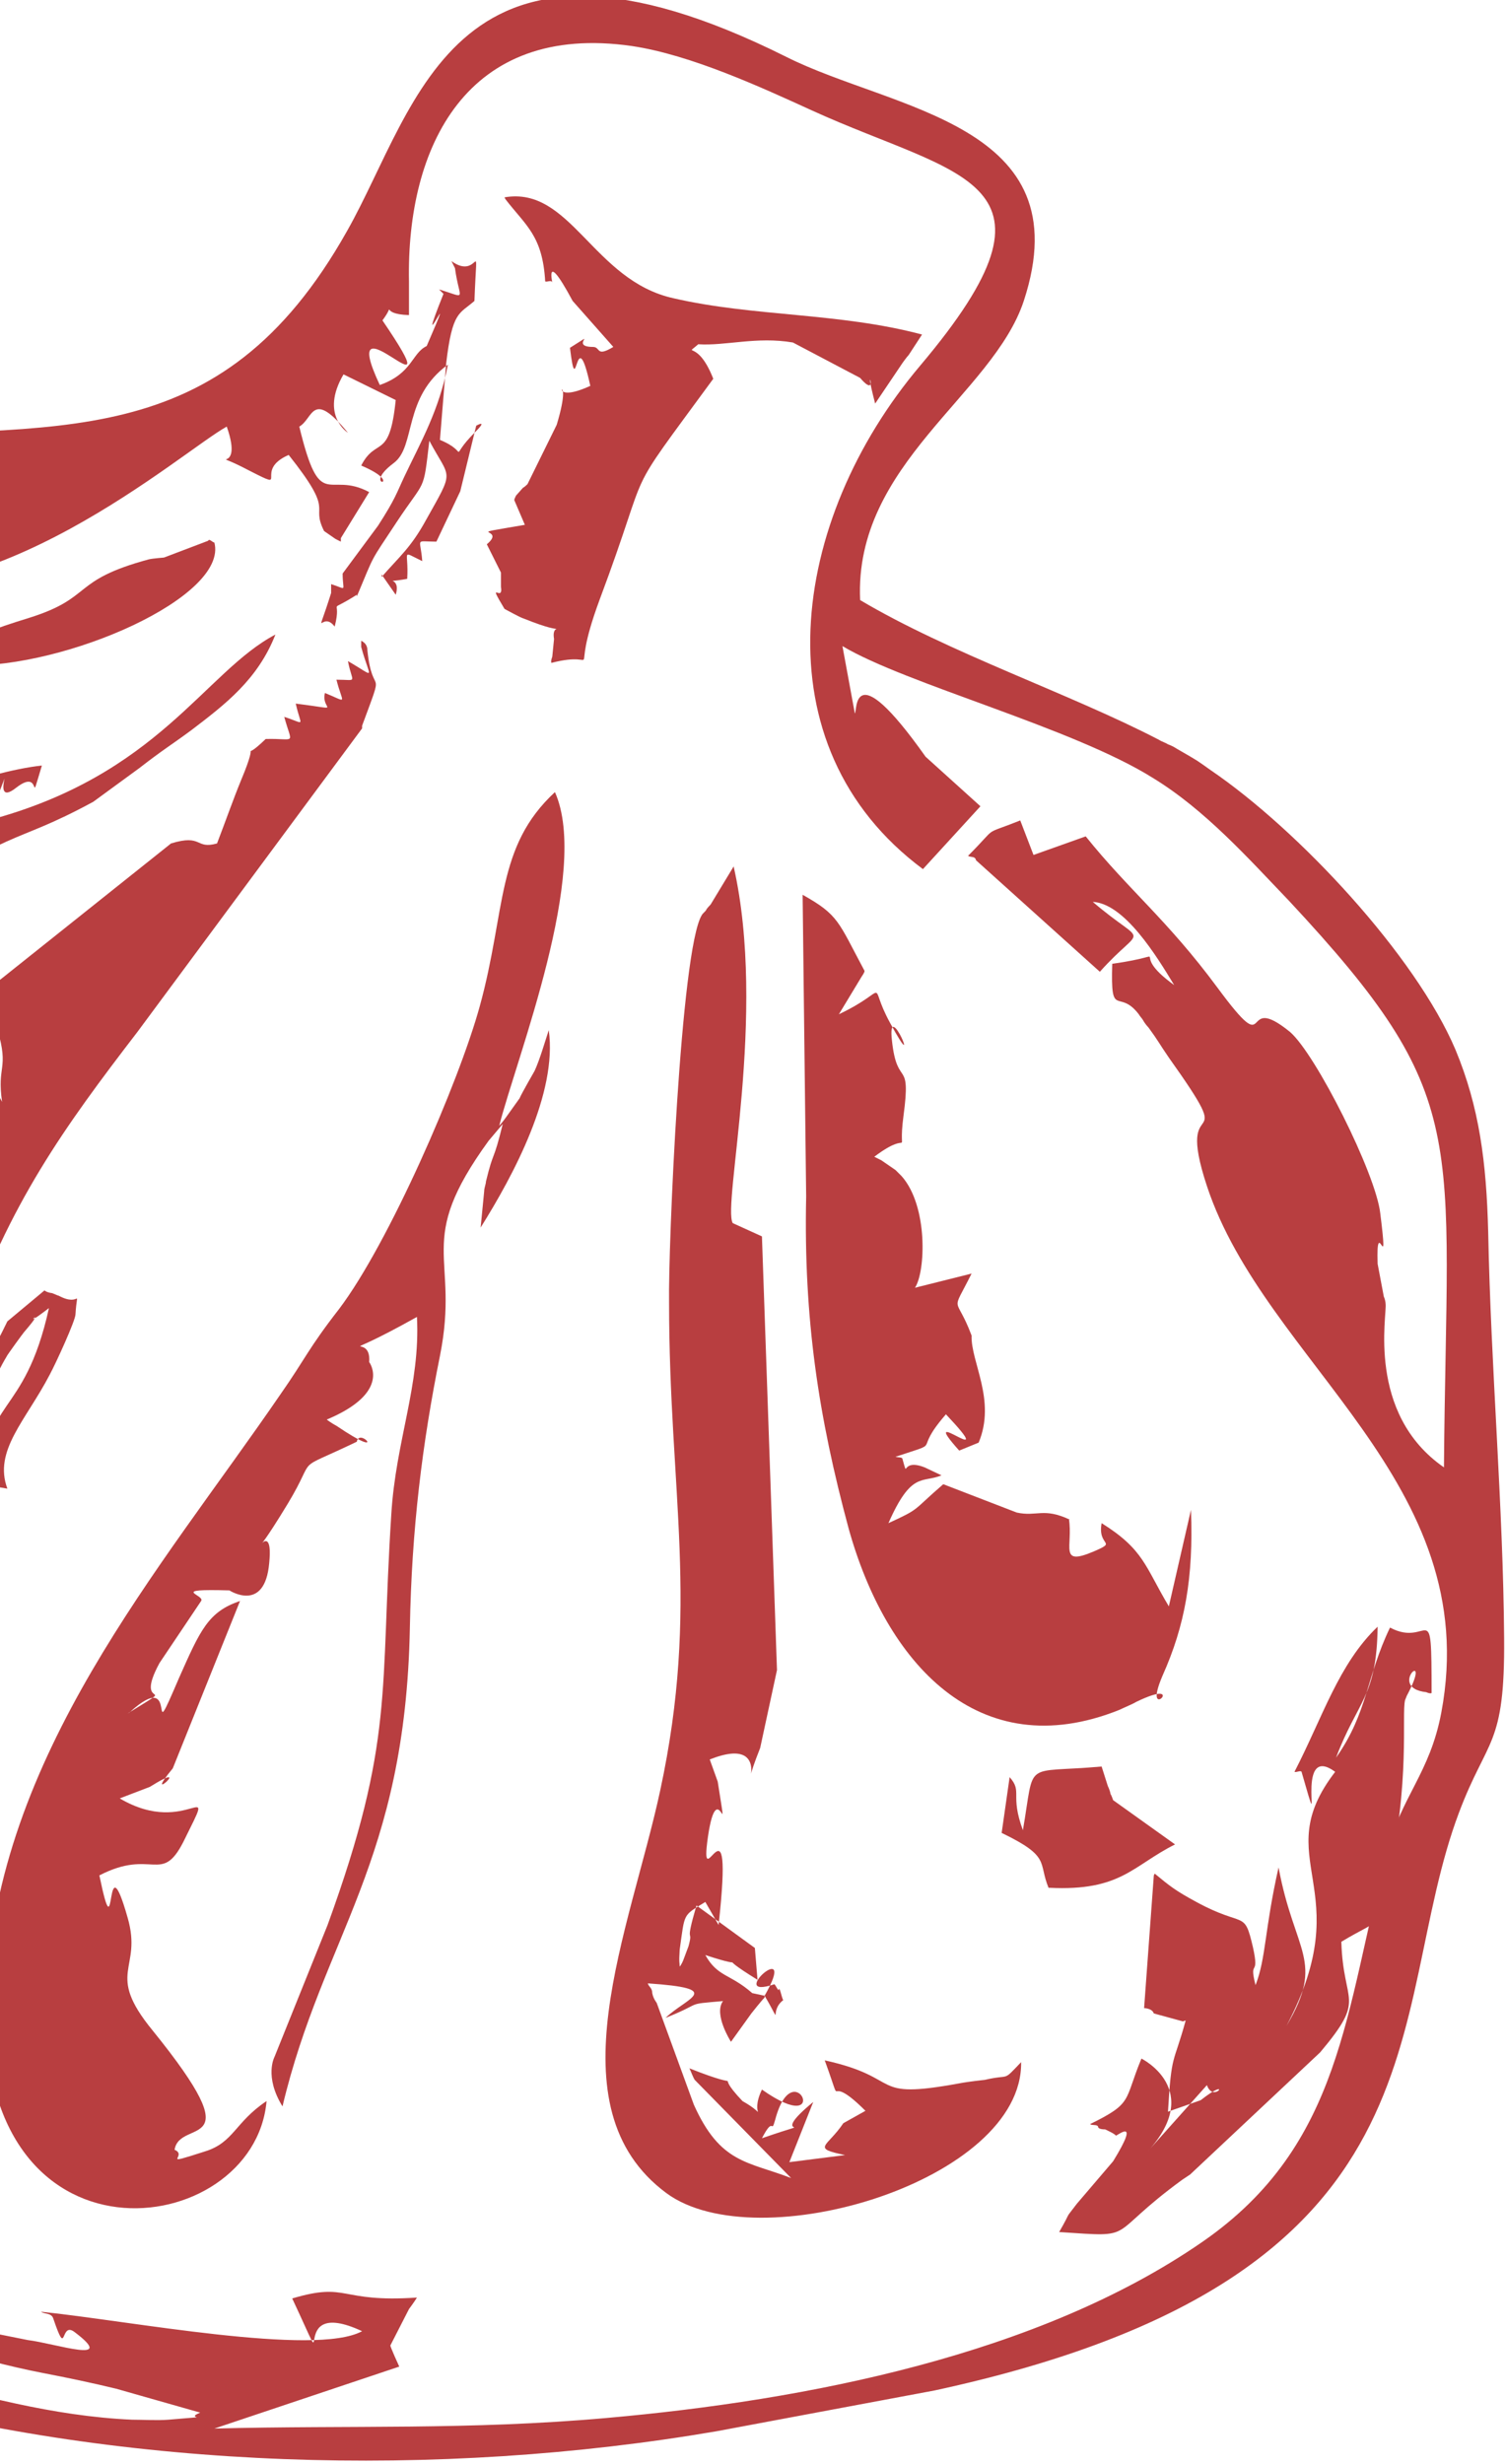 <svg width="154" height="252" viewBox="0 0 154 252" fill="none" xmlns="http://www.w3.org/2000/svg">
<g clip-path="url(#clip0_21_2825)">
<path fill-rule="evenodd" clip-rule="evenodd" d="M-65.414 74.406C-64.689 69.518 -65.414 69.337 -59.711 69.971C-62.336 72.686 -60.888 69.971 -61.883 74.135L-62.517 73.954C-59.44 70.876 -58.172 70.333 -54.642 67.979C-61.702 67.708 -58.172 67.074 -64.871 68.704C-64.508 68.432 -64.056 68.16 -63.694 67.889C-56.633 63.816 -55.004 64.268 -45.771 64.268L-31.651 61.643C-30.927 58.475 -32.918 59.561 -31.651 57.57C-25.858 58.294 -28.03 58.928 -22.327 56.031C-19.793 60.557 -22.961 58.113 -18.164 59.38C-1.146 63.725 18.586 46.165 23.203 43.63C25.104 49.061 20.578 45.531 25.556 48.156C29.811 50.328 25.828 48.156 29.539 46.527C34.427 52.682 31.711 51.415 33.16 54.311L34.336 55.126L34.88 55.397V55.035L37.776 50.328C33.522 48.066 32.798 52.591 30.625 43.63C32.074 42.816 31.892 39.738 35.604 44.264C35.604 44.264 32.707 42.453 35.151 38.29L40.492 40.915C39.858 47.16 38.5 44.626 36.961 47.613C41.849 49.695 36.69 50.057 40.31 47.341C42.574 45.622 41.216 40.643 45.832 37.294C44.927 42.001 43.026 45.26 41.397 48.699C40.582 50.419 40.492 50.962 38.681 53.768L35.06 58.656C35.06 60.557 35.604 60.285 33.884 59.742V60.647C32.164 66.079 32.888 62.277 34.246 64.087C35.06 60.919 33.25 62.91 36.509 60.828V61.01C38.41 56.484 37.776 57.66 40.582 53.406C43.569 48.88 43.298 50.51 43.931 45.078C46.104 49.152 46.556 47.885 43.569 53.225C42.03 56.031 40.854 56.936 39.043 59.018V58.747L40.492 60.828C41.125 58.747 38.772 59.742 41.668 59.199C41.849 56.303 40.944 56.303 43.207 57.389C43.026 54.945 42.392 55.397 44.655 55.397L47.099 50.238L48.729 43.54C48.729 43.54 49.996 42.816 48.638 44.173C45.651 47.16 48.276 46.346 45.017 44.988L45.651 37.203C46.285 31.773 47.009 32.135 48.548 30.777C48.819 23.354 49.181 28.876 46.194 26.703L46.556 27.428C47.009 30.777 47.914 30.505 44.927 29.6L45.38 30.053C42.121 38.199 47.28 27.066 43.66 35.393C42.121 36.117 42.211 38.199 38.862 39.376C34.155 29.328 46.828 44.083 39.134 32.768C40.673 30.686 38.591 32.135 41.849 32.225V28.785C41.578 15.027 47.733 2.264 64.66 4.708C70.724 5.613 77.966 8.962 83.125 11.316C98.242 18.195 110.28 18.285 94.168 37.385C80.772 53.225 77.513 76.307 94.44 88.889L100.323 82.462L94.711 77.393C87.017 66.531 87.742 72.958 87.47 72.958L86.203 66.079C92.72 69.971 109.737 74.406 117.974 79.566C123.315 82.824 127.75 87.803 131.914 92.147C150.742 112.333 148.026 115.772 147.754 150.078C139.789 144.557 141.961 134.419 141.78 133.333C141.78 133.152 141.69 132.79 141.599 132.609L140.966 129.26C140.785 123.828 142.142 131.341 141.237 124.1C140.785 120.027 134.629 107.807 132.004 105.544C126.664 101.199 130.466 108.984 124.582 101.018C119.423 94.048 115.53 91.061 111.095 85.54L105.754 87.441L104.397 83.91C100.323 85.54 102.315 84.272 99.056 87.531C99.328 87.712 99.78 87.531 99.871 87.984L112.543 99.389C117.069 94.32 117.431 97.035 111.819 92.238C115.078 92.419 118.336 97.76 120.147 100.747C114.987 97.035 120.78 97.579 113.811 98.574C113.629 104.367 114.444 101.018 116.526 103.734C116.617 103.915 116.888 104.186 116.979 104.367C117.069 104.548 117.341 104.91 117.522 105.091C118.517 106.449 118.608 106.721 119.604 108.169C127.207 118.85 120.056 110.885 123.496 121.294C129.47 139.397 151.918 151.527 147.483 175.152C146.306 181.397 143.41 183.66 141.871 189.544C137.617 205.475 137.436 219.324 123.043 229.281C106.298 240.867 82.492 245.484 62.125 247.294C47.914 248.561 35.966 248.018 21.936 248.38L40.854 242.044C40.854 242.044 39.858 239.872 39.949 239.872L41.849 236.16C41.849 236.16 42.392 235.436 42.664 234.984C34.608 235.527 35.694 233.354 29.901 235.074C34.608 245.122 28.905 234.622 37.052 238.423C32.255 241.048 13.155 237.337 4.194 236.432C4.556 236.703 5.28 236.522 5.461 237.156C6.91 241.41 6.095 237.337 7.634 238.514C12.069 241.863 5.733 239.691 2.836 239.328L-3.5 238.061C-3.5 238.061 -4.043 237.699 -4.224 237.699C-4.405 237.699 -4.767 237.428 -4.948 237.337L-32.827 230.639C-28.392 228.466 -29.116 229.643 -23.504 231.363C-19.883 232.449 -16.715 233.083 -13.004 233.716L-21.875 229.553C-32.827 226.566 -31.651 227.38 -32.465 227.923C-32.556 227.923 -32.918 228.285 -33.008 228.376L-34.276 229.191C-35.905 229.915 -37.715 229.915 -40.25 230.729C-30.293 231.544 -8.84 240.143 4.285 242.678C7.091 243.221 9.263 243.673 11.888 244.307L20.487 246.751C18.677 247.475 22.388 247.022 17.229 247.475C16.052 247.566 14.694 247.475 13.517 247.475C5.371 247.113 -2.323 244.941 -9.836 242.949C-18.164 240.777 -30.745 237.337 -38.711 235.889C-38.802 235.708 -38.892 235.074 -38.892 235.255L-39.345 233.988C-40.25 232.268 -38.349 234.26 -40.431 232.178C-42.06 230.639 -39.616 232.178 -42.603 230.82C-42.603 230.82 -46.133 229.734 -46.405 229.553C-45.138 232.902 -46.767 229.915 -44.142 232.178L-40.702 234.531C-46.586 233.264 -48.125 232.449 -51.836 228.919C-54.461 226.294 -53.284 227.833 -53.646 225.932C-54.37 222.402 -48.94 227.652 -59.44 219.324L-62.879 215.975C-59.349 217.423 -62.97 215.522 -59.258 217.785C-55.457 220.048 -53.375 222.673 -48.668 223.216C-49.845 219.958 -56.543 216.699 -59.168 214.798C-62.789 212.264 -66.5 208.01 -70.392 206.923C-69.034 208.281 -68.31 209.186 -66.952 210.544C-63.151 214.436 -64.689 210.997 -62.97 215.975C-71.931 211.721 -78.086 202.307 -85.327 198.415C-83.427 203.755 -77.996 207.557 -72.655 212.354C-80.983 207.647 -83.427 204.027 -87.771 199.41C-90.487 196.604 -96.461 184.837 -98.905 183.389L-97.095 187.643C-91.754 183.841 -94.379 187.643 -92.84 182.031C-91.664 183.479 -90.668 184.294 -90.487 186.828L-96.099 189.091C-96.099 189.091 -95.284 189.091 -95.194 189.544L-88.133 193.436C-85.78 188.005 -89.763 193.889 -86.866 187.553L-86.323 191.626C-85.146 195.156 -88.586 192.893 -83.336 195.247C-81.616 189.725 -82.521 190.992 -85.78 186.738C-85.961 186.466 -86.233 186.195 -86.414 186.014C-90.306 180.945 -94.198 177.053 -94.922 170.083C-95.284 170.173 -95.827 169.992 -96.008 170.445C-96.189 170.897 -96.823 170.716 -97.095 170.807C-97.095 170.807 -100.172 172.165 -100.263 172.255C-100.263 166.01 -100.534 168.544 -101.439 164.923C-102.978 158.497 -102.797 149.807 -108.138 146.548C-111.487 151.979 -102.707 158.135 -106.78 163.294C-106.599 156.777 -121.806 133.514 -112.573 120.66L-111.215 123.285C-111.215 123.285 -111.034 123.919 -110.944 124.01C-110.944 124.1 -110.763 124.553 -110.672 124.824C-110.31 123.738 -109.586 120.751 -108.952 119.484C-107.957 117.492 -107.776 117.221 -106.056 117.583C-102.435 118.307 -103.431 115.139 -100.806 116.044C-102.707 113.238 -101.168 111.518 -105.513 116.044C-104.608 111.066 -104.608 112.876 -104.155 107.264C-106.237 108.803 -106.599 109.346 -108.047 110.885L-109.586 109.979C-110.22 107.264 -106.146 107.083 -109.133 103.281C-127.327 123.195 -116.375 146.096 -109.133 168.544C-98.09 202.85 -85.599 205.928 -60.707 227.29C-47.853 238.333 -31.108 240.505 -14.09 245.122C12.884 252.544 44.836 253.54 73.349 248.652L95.617 244.488C149.293 232.902 141.509 206.018 149.293 185.38C152.19 177.686 154 178.682 153.91 167.548C153.819 154.061 152.552 139.941 152.28 126.001C152.099 118.85 151.375 113.238 148.931 107.354C144.858 97.76 132.91 84.906 123.858 78.751C122.319 77.665 122.772 77.936 120.418 76.579C120.147 76.397 119.785 76.216 119.513 76.126C119.242 75.945 118.879 75.854 118.608 75.673C109.556 70.966 97.155 66.803 88.013 61.372C87.379 47.432 101.591 40.372 104.759 30.777C110.733 12.583 91.362 11.316 80.41 5.794C46.466 -11.133 42.845 10.682 35.513 23.626C22.479 46.798 5.823 43.268 -18.073 44.807C-58.896 47.341 -53.827 53.859 -71.026 65.354C-77.09 69.428 -81.345 71.329 -86.595 75.311C-91.573 79.022 -107.776 95.768 -108.047 103.281C-103.521 102.285 -107.685 104.005 -103.974 100.566C-92.207 89.704 -89.129 81.285 -73.56 71.691C-76.547 75.854 -79.896 77.212 -80.258 77.484C-85.327 81.376 -90.215 85.268 -91.754 91.876C-84.241 89.522 -84.241 85.992 -76.366 78.66C-69.668 72.415 -72.112 75.221 -70.935 77.755L-65.685 73.954L-65.414 74.406Z" fill="#B83E40"/>
<path fill-rule="evenodd" clip-rule="evenodd" d="M-57.629 189.181H-57.901L-55.819 192.892C-56.181 185.651 -55.185 191.806 -57.629 189.181ZM37.052 74.224C39.496 67.616 38.138 71.69 37.595 66.53C37.595 65.987 37.323 65.716 36.961 65.534V66.168C37.866 69.517 38.59 69.336 35.603 67.616C36.056 69.97 36.69 69.517 34.427 69.517C35.06 72.052 35.694 71.871 33.25 70.875C32.797 72.685 35.332 72.595 30.263 71.961C30.806 74.405 31.349 74.043 29.086 73.319C29.901 76.306 30.353 75.491 27.185 75.582C24.289 78.388 26.823 74.677 24.651 79.836C23.836 81.828 23.112 83.909 22.207 86.263C19.944 86.897 20.759 85.267 17.5 86.263L-8.388 106.901C-8.388 106.901 -8.841 107.353 -9.112 107.534C-23.052 119.935 -20.789 119.483 -32.466 135.142C-32.647 135.414 -32.828 135.685 -33.009 135.957C-33.19 136.228 -33.371 136.5 -33.552 136.771L-37.716 143.289C-37.716 143.289 -38.078 143.832 -38.259 144.103C-39.797 146.366 -40.341 147 -42.151 149.534C-43.961 152.069 -44.233 152.612 -45.862 155.146L-47.944 158.586C-49.211 161.211 -48.397 157.953 -49.754 163.384C-49.392 163.112 -48.94 162.297 -48.849 162.569C-48.668 162.84 -48.125 161.935 -47.944 161.754L-34.185 141.569C-25.224 127.991 -21.875 123.284 -10.379 111.789L-0.241 105.362C0.935 109.435 -0.332 108.892 0.211 112.694C-2.504 107.625 1.388 110.884 -4.134 108.802L-3.5 117.582C-11.104 123.375 -6.035 114.233 -9.565 125.909C-9.836 125.909 -10.198 125.457 -10.379 125.728C-12.552 130.616 -9.565 126.362 -14.453 123.194L-13.457 141.75L-18.888 137.858C-18.616 148.991 -20.155 139.759 -22.961 146.457L-25.405 151.526C-28.754 156.052 -26.672 154.694 -28.121 159.401C-29.479 164.108 -28.121 160.034 -29.297 162.116C-33.009 168.634 -35 167.095 -41.789 170.987V179.224C-44.685 179.586 -45.228 179.224 -47.582 177.957L-48.035 181.94C-48.035 181.94 -48.849 184.293 -48.94 184.655L-50.478 187.914C-50.026 187.642 -49.302 186.646 -49.121 186.918C-48.035 188.185 -46.677 184.112 -46.496 179.948C-43.961 181.396 -41.336 179.496 -45.138 186.194L-42.332 184.836C-37.535 183.931 -40.974 183.75 -39.254 185.289C-44.685 191.444 -40.25 188.909 -43.871 185.922L-43.147 190.81C-39.345 194.612 -43.871 191.082 -42.332 190.629C-47.129 189.724 -40.25 187.461 -47.401 190.629C-47.401 190.629 -54.099 198.323 -60.164 190.72C-62.155 188.276 -60.435 189.996 -60.797 187.733C-62.517 176.69 -59.802 185.108 -64.78 181.306L-64.328 192.621C-59.621 198.504 -50.478 200.677 -42.513 195.97C-34.91 191.534 -31.741 186.375 -26.31 180.22C-25.043 175.151 -25.134 177.323 -24.047 175.965C-17.259 170.987 -9.112 146.819 -6.94 143.198C-5.491 140.845 -5.854 141.659 -5.129 141.026C-3.048 145.28 -6.216 147.724 -7.121 152.521L-1.871 144.375C-0.785 142.112 -0.694 141.026 0.664 138.763C0.664 138.672 2.384 136.319 2.474 136.228C5.28 132.97 1.478 136.5 5.009 133.784C2.474 145.28 -1.871 142.927 -1.418 151.888L0.754 152.25C-0.694 148.358 2.655 145.28 5.099 140.573C5.733 139.396 7.724 135.052 7.724 134.418C7.905 131.431 8.358 133.784 6.004 132.517C5.914 132.517 5.371 132.246 5.28 132.246C5.19 132.246 4.737 132.155 4.556 131.974L0.754 135.142C-2.323 141.478 -2.504 140.392 -5.039 141.297L-3.591 136.138C0.935 123.103 6.547 115.319 14.06 105.543L37.052 74.496V74.224Z" fill="#B83E40"/>
<path fill-rule="evenodd" clip-rule="evenodd" d="M13.066 175.241C18.768 171.711 13.518 175.241 16.324 170.081L20.578 163.745C21.031 163.112 17.139 162.478 23.475 162.659C23.475 162.659 27.096 165.012 27.548 159.853C28.091 154.331 24.561 161.844 29.449 153.788C32.617 148.538 29.721 150.711 36.51 147.452C36.781 145.913 39.768 149.443 34.428 145.823C34.247 145.732 33.794 145.461 33.432 145.189C40.13 142.383 37.777 139.306 37.777 139.306C38.048 135.956 33.432 139.849 42.665 134.689C43.027 141.659 40.492 147.362 40.04 154.875C38.863 173.159 40.402 177.956 33.522 196.875L28.091 210.362C28.091 210.362 27.005 212.353 28.906 215.431C33.07 197.961 41.488 190.538 41.941 166.461C42.121 156.413 43.208 147.633 45.018 138.672C47.1 128.262 42.303 127.267 49.996 116.676L51.445 114.956C50.449 119.03 50.54 117.491 49.725 120.84C49.725 121.112 49.544 121.474 49.544 121.836L49.182 125.547C52.531 120.206 57.057 111.788 56.152 105.362C55.79 106.448 55.246 108.349 54.703 109.525C54.703 109.525 53.346 111.879 53.165 112.331L51.807 114.232C51.807 114.232 51.354 114.866 51.083 115.137C52.893 108.077 60.406 89.159 56.785 81.013C50.721 86.624 51.807 93.051 49.091 102.918C46.919 110.793 39.768 127.176 34.699 133.875C31.531 137.948 31.259 138.943 28.725 142.564C16.324 160.668 -0.331 179.495 -1.417 203.935C-2.684 233.081 26.009 229.28 27.277 214.887C24.018 217.06 23.928 219.142 20.941 220.047C16.143 221.586 19.311 220.5 17.863 219.866C18.406 216.517 26.009 220.5 15.6 207.646C10.712 201.672 14.604 201.491 13.066 196.15C10.621 187.551 11.979 200.586 10.169 191.806C15.6 189 16.505 192.801 18.768 188.366C22.389 181.034 19.311 188.094 12.251 183.931L15.328 182.754C20.126 179.767 14.333 184.926 17.682 180.853L24.561 163.745C21.303 164.831 20.488 166.732 18.316 171.62C14.785 179.857 18.678 170.172 13.246 175.15" fill="#B83E40"/>
<path fill-rule="evenodd" clip-rule="evenodd" d="M-72.836 154.784C-72.836 154.784 -71.84 151.978 -71.84 151.616C-71.478 147.542 -71.84 150.439 -72.112 146.999C-72.926 138.943 -73.56 145.46 -70.844 139.939C-64.87 127.538 -66.137 137.314 -65.413 125.637C-70.754 126.995 -68.943 125.185 -76.456 133.874C-79.081 136.952 -81.254 139.848 -84.15 143.56C-88.948 149.805 -92.025 164.107 -81.978 166.189C-74.193 167.818 -65.866 156.866 -62.517 151.706C-49.935 132.335 -32.646 107.443 -13.004 94.228C2.022 84.09 0.845 86.715 9.535 82.008L14.242 78.568C16.686 76.667 17.501 76.215 19.582 74.676C23.022 72.051 26.371 69.516 28.182 64.9C20.94 68.702 16.233 79.292 -1.236 83.909C2.384 75.129 -1.417 83.004 1.66 80.56C4.466 78.387 2.837 83.094 4.285 78.297C-7.03 79.473 -35.995 93.323 -45.68 103.189C-51.836 109.525 -51.021 110.883 -55.366 118.396C-52.379 120.387 -57.81 118.034 -51.292 118.939C-49.663 119.21 -51.745 122.922 -45.59 117.943C-46.857 124.279 -71.568 155.508 -71.749 155.96L-72.655 154.874L-72.836 154.784Z" fill="#B83E40"/>
<path fill-rule="evenodd" clip-rule="evenodd" d="M78.238 204.117C80.229 207.466 78.6 205.746 80.139 204.569C79.957 204.207 79.776 203.121 79.686 203.483C79.686 203.755 79.324 202.94 79.233 202.94C74.074 204.66 81.858 197.78 78.238 204.117L76.971 203.845C74.707 201.854 73.44 202.216 72.173 199.953C77.423 201.673 72.535 199.41 77.514 202.487L77.242 199.229L71.268 194.884C70.001 199.229 70.996 197.056 70.453 199.048L69.91 200.496C69.91 200.496 69.729 200.949 69.548 201.13C69.548 200.677 69.457 200.858 69.548 199.41C70.091 195.608 69.82 195.97 72.173 194.522L73.531 196.875C75.16 182.121 71.449 194.793 72.445 187.824C73.44 181.125 74.617 189.724 73.44 182.212L72.626 179.949C79.686 177.143 75.16 185.38 77.785 178.772L79.505 170.806L77.966 126.453L74.979 125.095C73.893 123.285 78.509 103.733 75.07 88.617L72.716 92.509C72.716 92.509 72.354 92.871 72.264 93.052C72.264 93.143 71.901 93.414 71.811 93.595C69.639 97.125 68.371 127.72 68.462 133.151C68.462 152.793 71.63 164.199 67.557 183.117C64.479 197.418 56.333 215.522 68.19 224.302C77.514 231.181 104.669 223.035 104.488 210.905C102.496 212.987 103.492 212.082 100.777 212.716C100.777 212.716 99.057 212.897 98.151 213.078C88.738 214.798 92.63 212.535 84.393 210.724C86.565 216.699 84.121 211.449 88.557 215.884L86.294 217.151C84.664 219.595 82.945 219.686 86.475 220.41L80.772 221.134L83.216 214.979C78.057 219.233 84.755 216.337 77.966 218.69C79.233 216.246 78.871 218.418 79.324 216.789C81.225 209.638 85.298 218.871 77.966 213.712C76.608 216.518 78.871 216.518 75.975 214.888C72.535 211.268 77.151 214.164 70.544 211.539C70.725 211.901 70.906 212.444 71.087 212.716L80.953 222.763C76.518 221.043 73.712 221.315 70.996 215.25L67.195 204.841C67.195 204.841 66.832 204.388 66.742 203.845C66.742 203.302 66.38 203.212 66.289 202.849C74.255 203.393 70.272 204.298 68.1 206.38C72.173 204.75 69.91 205.022 73.983 204.66C72.988 206.018 74.798 208.824 74.798 208.824L76.88 205.927C76.88 205.927 77.876 204.66 78.238 204.298" fill="#B83E40"/>
<path fill-rule="evenodd" clip-rule="evenodd" d="M109.465 155.419C106.75 154.152 106.116 155.148 104.034 154.695L96.521 151.798C93.263 154.604 94.258 154.242 90.909 155.781C93.263 150.441 94.349 151.708 96.34 150.893L94.621 150.079C92.086 149.083 92.991 151.436 92.358 149.264C92.358 148.992 91.905 149.083 91.633 148.992C96.793 147.273 93.172 148.811 96.793 144.648C102.677 150.893 93.534 143.199 98.151 148.359L100.142 147.544C101.952 143.199 99.327 139.307 99.418 136.592C97.789 132.247 97.246 134.6 99.418 130.255L93.625 131.704C94.711 130.074 94.983 123.376 92.267 120.298C92.086 120.117 91.814 119.846 91.633 119.665L90.185 118.669C90.185 118.669 89.642 118.398 89.461 118.307C93.534 115.229 91.814 118.941 92.448 114.143C93.263 108.079 91.814 111.428 91.271 106.449C90.728 101.742 94.439 110.794 91.09 104.639C88.646 100.204 91.362 101.109 85.84 103.734L88.194 99.841C88.194 99.841 88.465 99.479 88.465 99.298C85.75 94.229 85.84 93.596 82.129 91.514L82.491 122.38C82.22 134.872 83.758 144.919 86.836 156.324C90.638 169.992 100.052 180.673 114.534 174.88C114.896 174.699 115.983 174.247 116.254 174.066C121.866 171.35 116.707 176.6 118.97 171.35C121.233 166.281 122.138 161.393 121.866 154.423L119.603 164.29C117.159 160.217 117.069 158.497 112.724 155.781C112.271 158.225 114.444 157.592 111.909 158.678C108.289 160.217 109.827 158.135 109.375 155.329" fill="#B83E40"/>
<path fill-rule="evenodd" clip-rule="evenodd" d="M118.066 191.805L117.07 205.383C117.07 205.383 117.885 205.383 118.066 205.926L121.053 206.74C121.053 206.74 121.234 206.65 121.324 206.65C120.057 211.266 119.876 209.818 119.514 215.973L122.863 214.796C126.212 212.171 124.221 215.249 123.497 213.258L117.432 220.046C123.225 213.71 116.798 210.542 116.798 210.542C114.988 214.887 115.984 215.068 111.548 217.24C111.729 217.421 112.273 217.24 112.363 217.512C112.363 217.783 112.997 217.783 113.087 217.783C113.268 217.874 114.083 218.236 114.173 218.417C114.264 218.508 116.798 216.335 113.902 221.042L110.191 225.387C108.742 227.288 109.829 225.749 108.38 228.283C116.617 228.827 112.906 228.827 120.962 222.943C121.234 222.762 121.505 222.581 121.777 222.4L135.083 209.908C139.88 204.206 137.436 205.111 137.255 198.594C141.6 195.969 140.786 197.598 142.053 192.077C144.316 182.301 143.411 175.331 143.773 173.883L143.954 173.43C146.76 168.18 141.781 172.615 145.945 173.068C145.945 173.068 146.307 173.249 146.488 173.158C146.488 162.839 146.307 168.633 142.234 166.46C139.79 171.529 139.971 175.15 136.712 179.766C138.885 173.973 140.876 173.611 140.967 166.37C136.984 170.171 135.355 175.602 132.458 181.214C132.639 181.305 133.092 181.033 133.182 181.214C135.717 189.995 132.186 177.956 136.622 181.214C129.652 190.266 139.156 192.982 131.643 207.193C135.626 200.495 132.458 199.771 130.829 190.99C129.38 197.417 129.561 200.223 128.475 203.029C127.751 200.223 128.928 202.396 128.204 199.137C127.298 195.245 127.389 197.236 122.411 194.52C120.238 193.344 119.695 192.891 118.156 191.624" fill="#B83E40"/>
<path fill-rule="evenodd" clip-rule="evenodd" d="M51.715 20.366C53.797 23.081 55.516 24.077 55.788 28.784C55.969 28.874 56.422 28.603 56.512 28.874C56.783 29.96 55.335 24.71 58.594 30.775L62.758 35.482C60.947 36.568 61.49 35.482 60.676 35.482C58.141 35.482 61.49 33.581 58.322 35.572C59.047 41.547 58.865 32.404 60.404 39.465C55.245 41.818 58.956 36.84 56.965 43.447L53.977 49.512C53.977 49.512 53.615 49.874 53.525 49.874L52.801 50.689C52.801 50.689 52.62 51.051 52.62 51.141L53.706 53.676C46.827 54.853 51.986 53.857 49.814 55.667L51.262 58.564C51.262 58.564 51.262 59.107 51.262 59.288C51.262 59.469 51.262 59.831 51.262 60.012C51.533 61.732 49.723 59.107 51.624 62.275C51.805 62.365 53.253 63.18 53.615 63.271C58.775 65.353 56.331 63.271 56.693 65.353L56.512 67.163C56.512 67.163 56.331 67.615 56.422 67.797C62.033 66.348 58.051 70.331 61.309 61.46C67.012 46.254 63.301 51.956 72.986 38.74C71.357 34.577 69.909 36.568 71.447 35.21C74.253 35.391 77.421 34.396 81.133 35.029L88.012 38.65C90.184 41.184 88.193 36.115 89.551 41.275L92.357 37.111C92.357 37.111 92.809 36.478 92.99 36.297L94.348 34.215C85.84 31.952 77.15 32.404 68.913 30.503C60.676 28.693 58.413 19.008 51.624 20.184" fill="#B83E40"/>
<path fill-rule="evenodd" clip-rule="evenodd" d="M107.383 193.073C114.715 193.435 115.892 190.81 120.237 188.638L113.901 184.112C113.901 184.112 113.72 183.569 113.629 183.478C113.629 183.297 113.448 182.845 113.357 182.664L112.724 180.672C104.577 181.396 105.935 179.857 104.668 187.189C103.31 183.478 104.668 183.297 103.31 181.758L102.495 187.461C107.564 189.905 106.207 190.448 107.293 193.073" fill="#B83E40"/>
<path fill-rule="evenodd" clip-rule="evenodd" d="M-3.591 68.068C6.819 68.34 23.384 61.008 21.935 55.486C21.754 55.486 21.392 55.034 21.302 55.305L16.776 57.025C16.776 57.025 15.599 57.116 15.237 57.206C7.181 59.379 9.625 61.098 3.017 63.18C-5.22 65.715 -1.961 65.534 -3.681 67.978" fill="#B83E40"/>
</g>
<defs>
<clipPath id="clip0_21_2825">
<rect width="273" height="252" fill="white" transform="translate(-119)"/>
</clipPath>
</defs>
</svg>
